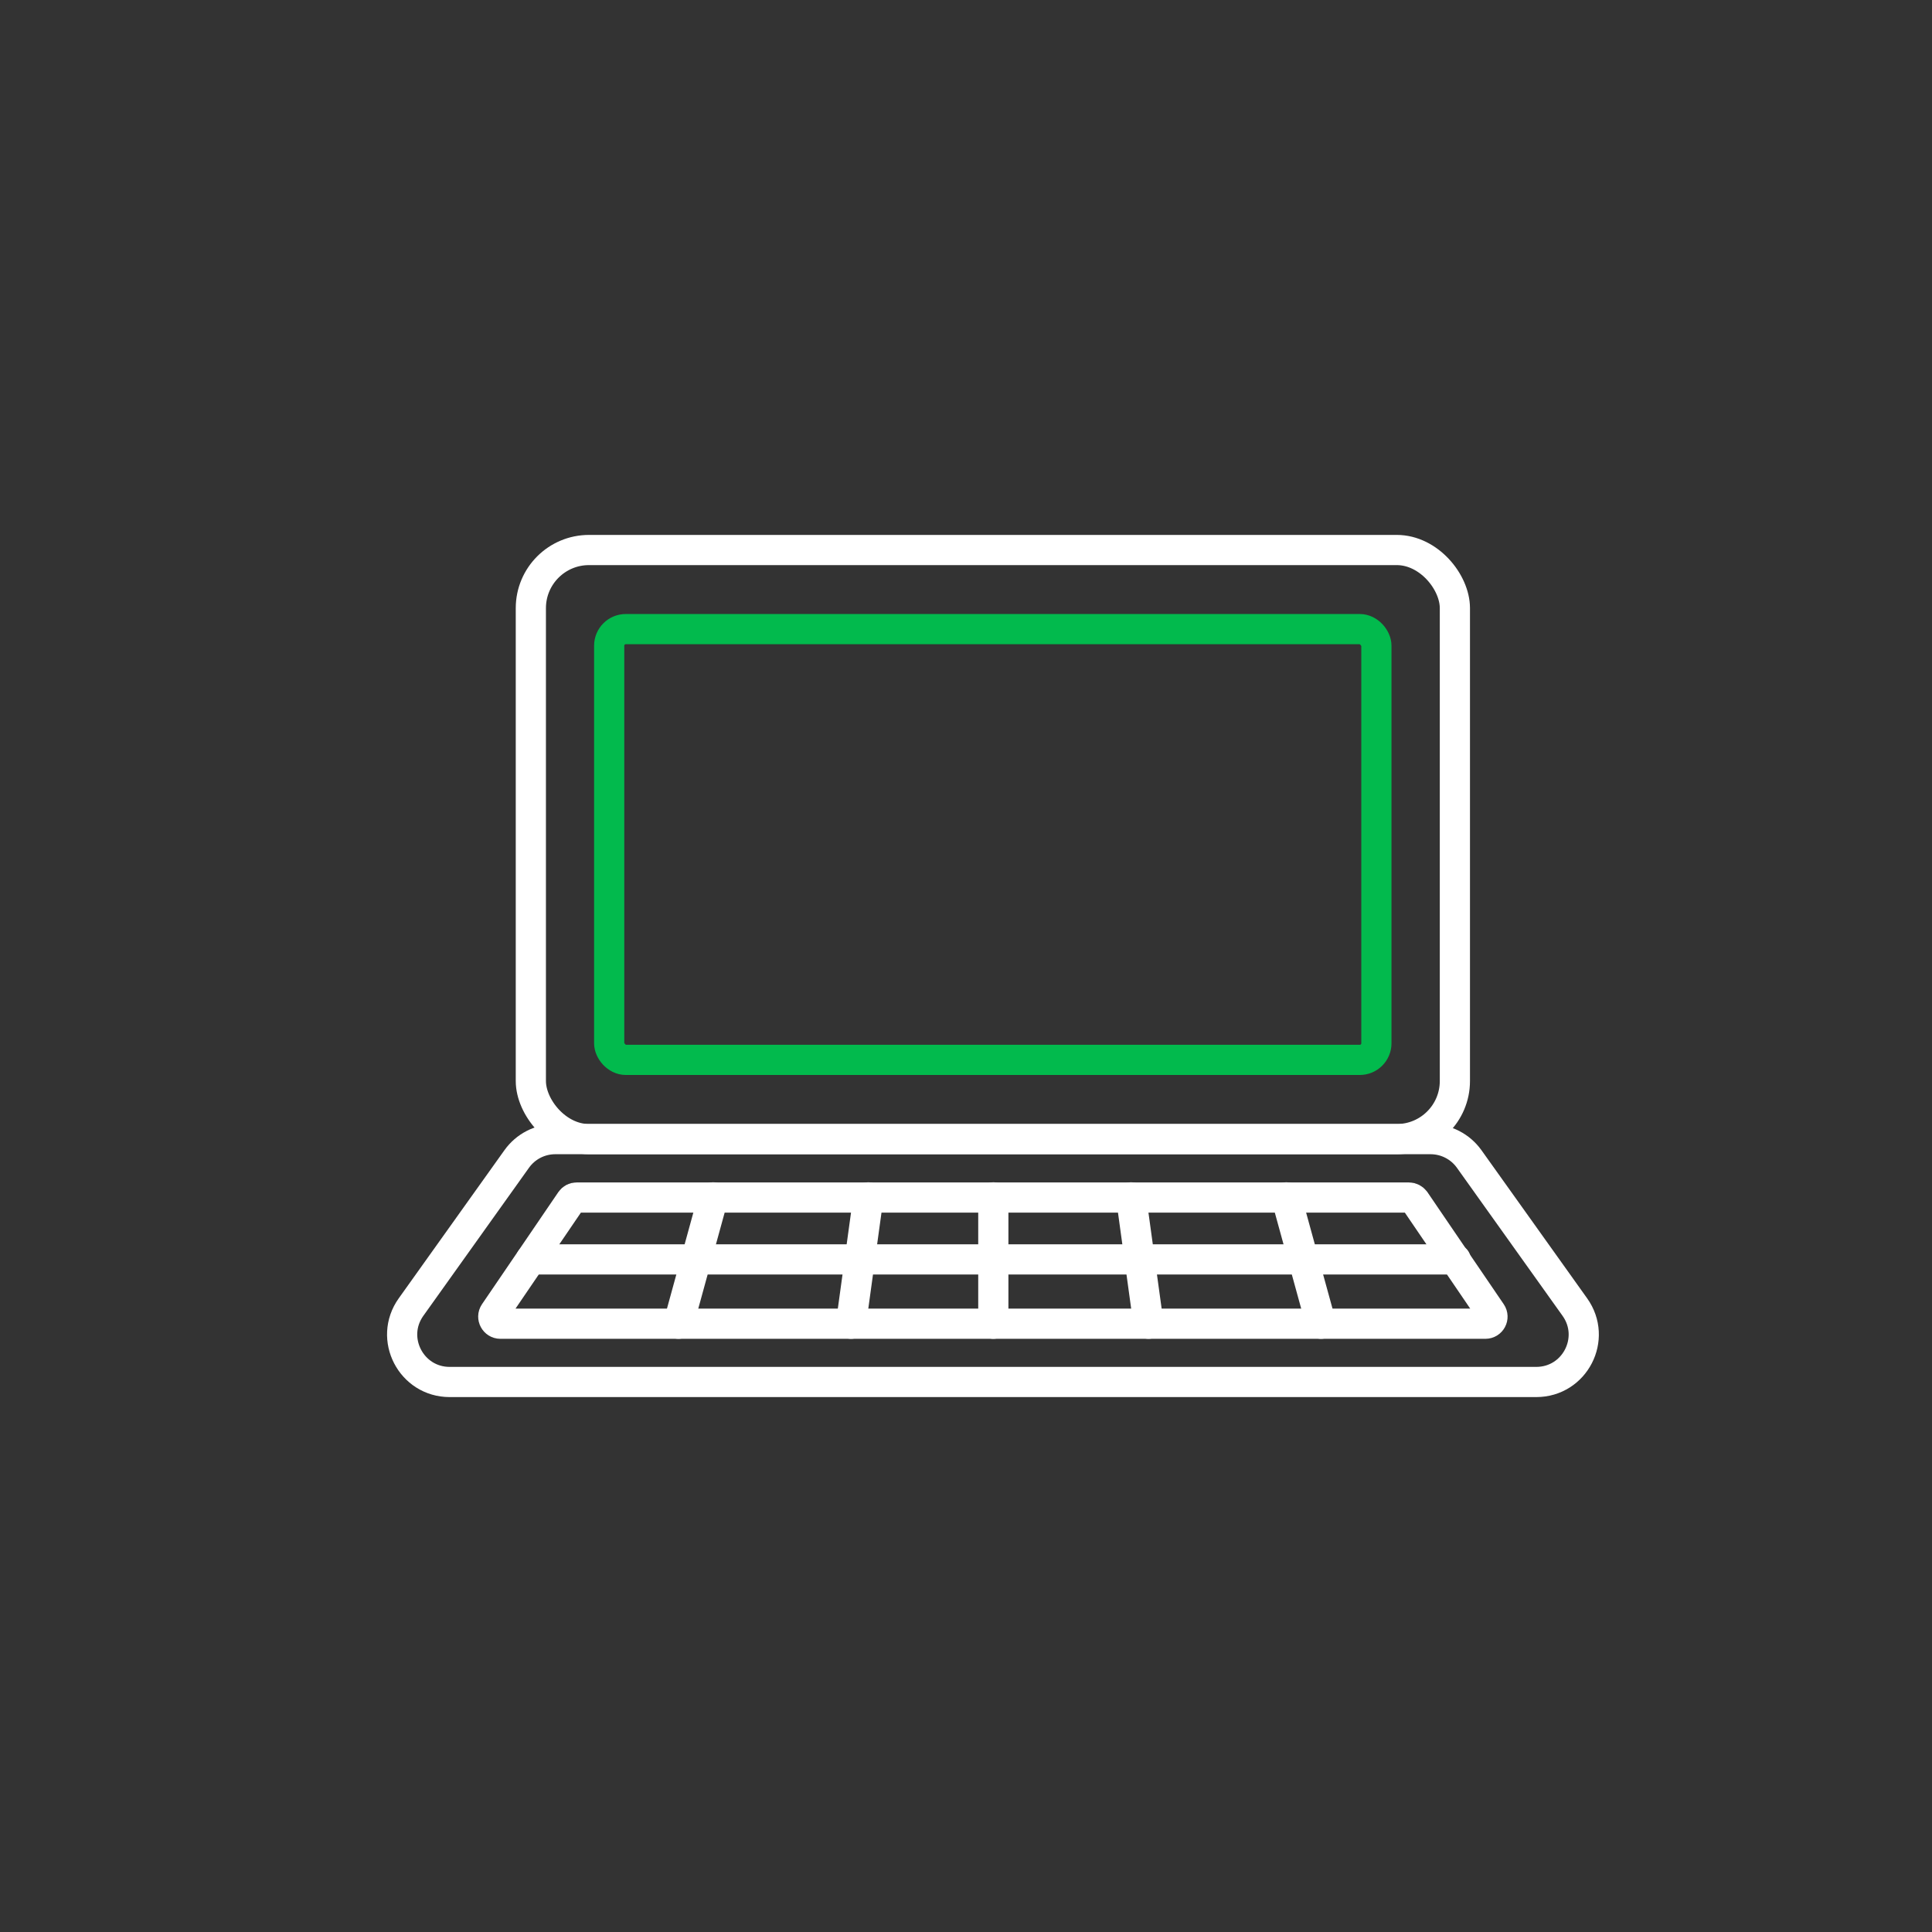 <?xml version="1.0" encoding="UTF-8"?><svg id="forsikring_landbruk" xmlns="http://www.w3.org/2000/svg" viewBox="0 0 128 128"><rect x="0" y="0" width="128" height="128" fill="#333333" stroke="none"/><defs><style>.cls-1{stroke:#fff;}.cls-1,.cls-2{fill:none;stroke-linecap:round;stroke-linejoin:round;stroke-width:2px;}.cls-2{stroke:#02ba4d;}</style></defs><rect class="cls-1" x="35.17" y="36.44" width="61.22" height="39.03" rx="3.85" ry="3.85"/><rect class="cls-2" x="40.36" y="41.68" width="50.83" height="28.54" rx="1.1" ry="1.1"/><path class="cls-1" d="m101.77,91.56H29.79c-2.55,0-4.04-2.88-2.56-4.96l7-9.81c.59-.83,1.54-1.32,2.56-1.32h57.99c1.01,0,1.97.49,2.56,1.32l7,9.81c1.48,2.08,0,4.96-2.56,4.96Z"/><path class="cls-1" d="m98.41,87.7H33.15c-.37,0-.6-.42-.39-.73l5.06-7.43c.09-.13.23-.2.39-.2h55.14c.15,0,.3.08.39.2l5.06,7.43c.21.31-.01.73-.39.73Z"/><line class="cls-1" x1="35.17" y1="83.44" x2="96.44" y2="83.44"/><line class="cls-1" x1="65.81" y1="79.33" x2="65.81" y2="87.7"/><line class="cls-1" x1="74.94" y1="79.33" x2="76.09" y2="87.7"/><line class="cls-1" x1="85.22" y1="79.33" x2="87.52" y2="87.7"/><line class="cls-1" x1="57.53" y1="79.33" x2="56.38" y2="87.7"/><line class="cls-1" x1="47.25" y1="79.33" x2="44.95" y2="87.7"/></svg>